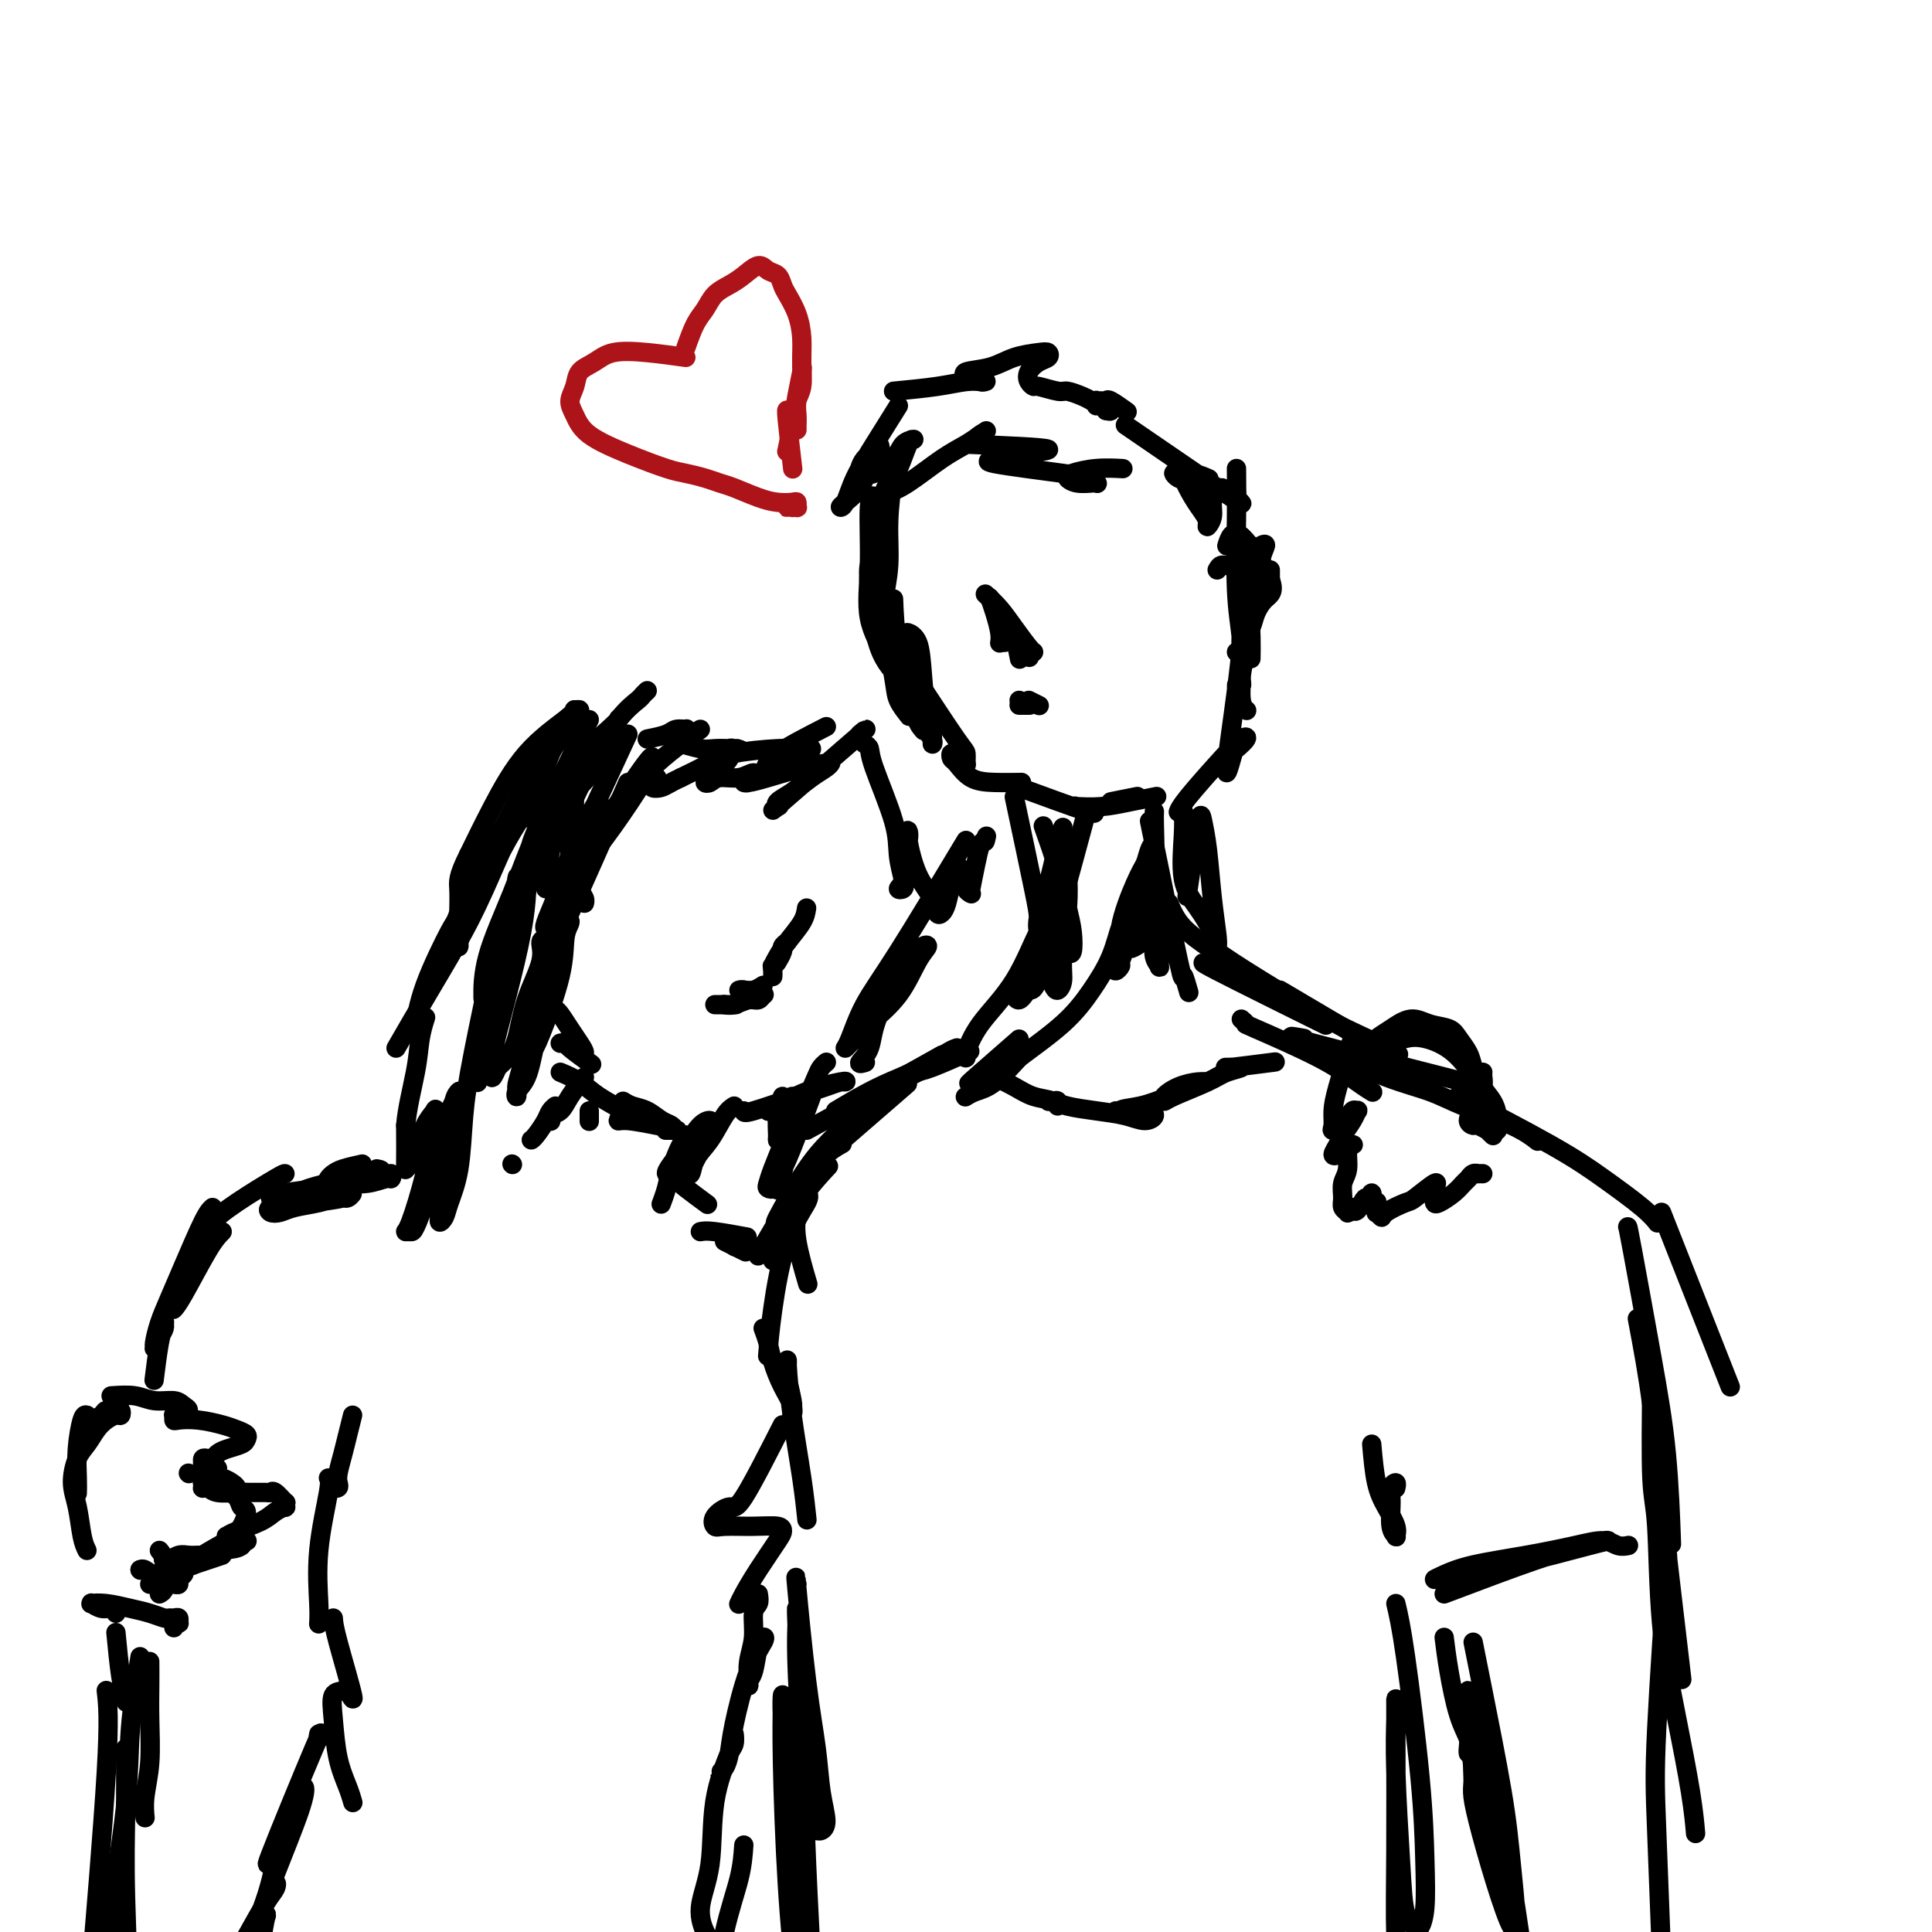 <svg viewBox='0 0 400 400' version='1.1' xmlns='http://www.w3.org/2000/svg' xmlns:xlink='http://www.w3.org/1999/xlink'><g fill='none' stroke='rgb(0,0,0)' stroke-width='4' stroke-linecap='round' stroke-linejoin='round'><path d='M130,152c-4.256,9.151 -8.511,18.303 -11,24c-2.489,5.697 -3.210,7.940 -4,10c-0.790,2.060 -1.649,3.938 -2,5c-0.351,1.062 -0.195,1.307 0,1c0.195,-0.307 0.430,-1.167 1,-3c0.570,-1.833 1.475,-4.640 3,-8c1.525,-3.360 3.669,-7.274 5,-10c1.331,-2.726 1.848,-4.264 2,-5c0.152,-0.736 -0.062,-0.672 -1,1c-0.938,1.672 -2.599,4.950 -4,8c-1.401,3.050 -2.543,5.871 -3,7c-0.457,1.129 -0.228,0.564 0,0'/><path d='M115,209c0.247,0.158 0.494,0.316 1,1c0.506,0.684 1.272,1.893 2,3c0.728,1.107 1.418,2.111 2,3c0.582,0.889 1.055,1.664 1,2c-0.055,0.336 -0.638,0.233 -1,0c-0.362,-0.233 -0.504,-0.598 -1,-1c-0.496,-0.402 -1.348,-0.843 -2,-1c-0.652,-0.157 -1.106,-0.031 -1,0c0.106,0.031 0.771,-0.033 1,0c0.229,0.033 0.023,0.163 1,1c0.977,0.837 3.136,2.382 4,3c0.864,0.618 0.432,0.309 0,0'/><path d='M200,174c-5.207,8.671 -10.413,17.342 -14,23c-3.587,5.658 -5.554,8.304 -7,11c-1.446,2.696 -2.372,5.442 -3,7c-0.628,1.558 -0.958,1.929 -1,2c-0.042,0.071 0.203,-0.156 1,-1c0.797,-0.844 2.145,-2.305 4,-4c1.855,-1.695 4.218,-3.624 6,-6c1.782,-2.376 2.982,-5.197 4,-7c1.018,-1.803 1.855,-2.586 2,-3c0.145,-0.414 -0.400,-0.457 -1,0c-0.600,0.457 -1.253,1.415 -3,4c-1.747,2.585 -4.587,6.798 -6,10c-1.413,3.202 -1.399,5.394 -2,7c-0.601,1.606 -1.816,2.625 -2,3c-0.184,0.375 0.662,0.107 1,0c0.338,-0.107 0.169,-0.054 0,0'/><path d='M154,230c-0.014,0.287 -0.029,0.575 2,0c2.029,-0.575 6.101,-2.012 9,-3c2.899,-0.988 4.626,-1.528 6,-2c1.374,-0.472 2.394,-0.876 3,-1c0.606,-0.124 0.799,0.033 1,0c0.201,-0.033 0.410,-0.257 -1,0c-1.410,0.257 -4.439,0.994 -7,2c-2.561,1.006 -4.652,2.281 -6,3c-1.348,0.719 -1.951,0.882 -2,1c-0.049,0.118 0.456,0.189 1,0c0.544,-0.189 1.126,-0.639 2,-1c0.874,-0.361 2.038,-0.633 3,-1c0.962,-0.367 1.720,-0.830 2,-1c0.280,-0.170 0.080,-0.049 0,0c-0.080,0.049 -0.040,0.024 0,0'/><path d='M116,222c1.370,0.580 2.739,1.161 4,2c1.261,0.839 2.413,1.937 4,3c1.587,1.063 3.611,2.090 5,3c1.389,0.910 2.145,1.703 3,2c0.855,0.297 1.808,0.098 2,0c0.192,-0.098 -0.378,-0.094 -1,0c-0.622,0.094 -1.297,0.278 -2,0c-0.703,-0.278 -1.434,-1.016 -2,-1c-0.566,0.016 -0.966,0.788 -1,1c-0.034,0.212 0.299,-0.135 2,0c1.701,0.135 4.772,0.753 6,1c1.228,0.247 0.614,0.124 0,0'/><path d='M129,228c0.582,0.364 1.164,0.728 2,1c0.836,0.272 1.925,0.451 3,1c1.075,0.549 2.137,1.468 3,2c0.863,0.532 1.528,0.679 2,1c0.472,0.321 0.751,0.818 1,1c0.249,0.182 0.466,0.049 0,0c-0.466,-0.049 -1.617,-0.013 -2,0c-0.383,0.013 0.000,0.003 0,0c-0.000,-0.003 -0.385,-0.001 0,0c0.385,0.001 1.538,0.000 2,0c0.462,-0.000 0.231,-0.000 0,0'/><path d='M123,170c-1.040,-0.578 -2.079,-1.156 -3,-1c-0.921,0.156 -1.722,1.046 -2,2c-0.278,0.954 -0.032,1.971 0,3c0.032,1.029 -0.149,2.069 0,3c0.149,0.931 0.628,1.752 1,3c0.372,1.248 0.636,2.922 1,4c0.364,1.078 0.829,1.559 1,2c0.171,0.441 0.049,0.840 0,1c-0.049,0.160 -0.024,0.080 0,0'/><path d='M120,179c-0.429,-1.648 -0.858,-3.296 -1,-5c-0.142,-1.704 0.003,-3.466 0,-5c-0.003,-1.534 -0.154,-2.842 0,-4c0.154,-1.158 0.612,-2.166 1,-3c0.388,-0.834 0.707,-1.492 1,-2c0.293,-0.508 0.561,-0.865 1,-1c0.439,-0.135 1.049,-0.048 1,0c-0.049,0.048 -0.759,0.057 -1,0c-0.241,-0.057 -0.015,-0.179 0,0c0.015,0.179 -0.182,0.658 -1,1c-0.818,0.342 -2.258,0.548 -4,1c-1.742,0.452 -3.787,1.152 -5,2c-1.213,0.848 -1.596,1.844 -2,3c-0.404,1.156 -0.830,2.473 -1,3c-0.170,0.527 -0.085,0.263 0,0'/><path d='M113,184c0.024,-0.851 0.048,-1.702 0,-2c-0.048,-0.298 -0.166,-0.044 0,-1c0.166,-0.956 0.618,-3.121 1,-5c0.382,-1.879 0.693,-3.470 1,-5c0.307,-1.530 0.609,-2.999 1,-4c0.391,-1.001 0.873,-1.535 1,-2c0.127,-0.465 -0.099,-0.859 0,-1c0.099,-0.141 0.524,-0.027 0,1c-0.524,1.027 -1.996,2.966 -3,5c-1.004,2.034 -1.540,4.163 -2,6c-0.460,1.837 -0.846,3.382 -1,4c-0.154,0.618 -0.077,0.309 0,0'/><path d='M145,151c-3.480,2.542 -6.960,5.084 -10,8c-3.040,2.916 -5.641,6.208 -8,9c-2.359,2.792 -4.477,5.086 -6,7c-1.523,1.914 -2.451,3.447 -3,5c-0.549,1.553 -0.718,3.126 -1,4c-0.282,0.874 -0.675,1.049 -1,1c-0.325,-0.049 -0.581,-0.321 0,-1c0.581,-0.679 1.998,-1.764 4,-4c2.002,-2.236 4.590,-5.623 7,-9c2.410,-3.377 4.642,-6.743 6,-9c1.358,-2.257 1.843,-3.405 2,-4c0.157,-0.595 -0.014,-0.638 0,-1c0.014,-0.362 0.214,-1.042 -2,2c-2.214,3.042 -6.841,9.805 -10,15c-3.159,5.195 -4.851,8.822 -6,12c-1.149,3.178 -1.757,5.908 -2,7c-0.243,1.092 -0.122,0.546 0,0'/><path d='M130,162c-4.809,10.904 -9.618,21.807 -12,27c-2.382,5.193 -2.338,4.674 -3,7c-0.662,2.326 -2.031,7.496 -3,11c-0.969,3.504 -1.538,5.340 -2,7c-0.462,1.660 -0.817,3.143 -1,4c-0.183,0.857 -0.194,1.089 0,1c0.194,-0.089 0.592,-0.500 1,-1c0.408,-0.500 0.826,-1.090 2,-4c1.174,-2.910 3.105,-8.140 4,-12c0.895,-3.860 0.756,-6.349 1,-8c0.244,-1.651 0.873,-2.465 1,-3c0.127,-0.535 -0.247,-0.792 -1,1c-0.753,1.792 -1.886,5.635 -3,10c-1.114,4.365 -2.208,9.254 -3,13c-0.792,3.746 -1.283,6.348 -2,8c-0.717,1.652 -1.660,2.353 -2,3c-0.340,0.647 -0.078,1.241 0,1c0.078,-0.241 -0.027,-1.315 0,-2c0.027,-0.685 0.185,-0.981 1,-4c0.815,-3.019 2.288,-8.762 3,-13c0.712,-4.238 0.664,-6.973 1,-9c0.336,-2.027 1.054,-3.347 1,-4c-0.054,-0.653 -0.882,-0.638 -1,0c-0.118,0.638 0.474,1.900 0,4c-0.474,2.100 -2.014,5.037 -3,8c-0.986,2.963 -1.419,5.952 -2,8c-0.581,2.048 -1.309,3.157 -2,4c-0.691,0.843 -1.346,1.422 -2,2'/><path d='M103,221c-1.737,4.057 -1.078,1.201 -1,0c0.078,-1.201 -0.424,-0.745 0,-3c0.424,-2.255 1.774,-7.220 3,-12c1.226,-4.780 2.330,-9.377 3,-13c0.670,-3.623 0.908,-6.274 1,-8c0.092,-1.726 0.039,-2.526 0,-3c-0.039,-0.474 -0.063,-0.620 0,0c0.063,0.620 0.213,2.006 0,3c-0.213,0.994 -0.789,1.597 -1,2c-0.211,0.403 -0.057,0.605 0,1c0.057,0.395 0.015,0.982 0,1c-0.015,0.018 -0.004,-0.534 0,-1c0.004,-0.466 0.001,-0.848 0,-1c-0.001,-0.152 -0.001,-0.076 0,0'/><path d='M134,143c-0.396,0.377 -0.791,0.753 -1,1c-0.209,0.247 -0.231,0.363 -1,1c-0.769,0.637 -2.287,1.793 -4,4c-1.713,2.207 -3.623,5.465 -5,8c-1.377,2.535 -2.222,4.347 -3,6c-0.778,1.653 -1.488,3.147 -2,4c-0.512,0.853 -0.824,1.064 -1,1c-0.176,-0.064 -0.215,-0.403 0,-1c0.215,-0.597 0.685,-1.453 2,-3c1.315,-1.547 3.475,-3.785 5,-6c1.525,-2.215 2.416,-4.407 3,-6c0.584,-1.593 0.861,-2.587 1,-3c0.139,-0.413 0.140,-0.246 0,0c-0.140,0.246 -0.420,0.570 -2,2c-1.580,1.430 -4.458,3.966 -7,7c-2.542,3.034 -4.747,6.564 -6,9c-1.253,2.436 -1.552,3.777 -2,5c-0.448,1.223 -1.044,2.329 -1,3c0.044,0.671 0.727,0.906 1,1c0.273,0.094 0.137,0.047 0,0'/><path d='M122,149c-3.691,7.507 -7.381,15.014 -10,21c-2.619,5.986 -4.166,10.450 -6,15c-1.834,4.550 -3.955,9.187 -5,13c-1.045,3.813 -1.013,6.804 -1,8c0.013,1.196 0.006,0.598 0,0'/><path d='M107,182c0.121,-0.547 0.242,-1.094 0,1c-0.242,2.094 -0.848,6.829 -2,12c-1.152,5.171 -2.848,10.777 -4,16c-1.152,5.223 -1.758,10.064 -2,12c-0.242,1.936 -0.121,0.968 0,0'/><path d='M103,196c-0.026,-0.565 -0.052,-1.130 -1,3c-0.948,4.130 -2.817,12.955 -4,19c-1.183,6.045 -1.680,9.309 -2,13c-0.320,3.691 -0.464,7.807 -1,11c-0.536,3.193 -1.466,5.463 -2,7c-0.534,1.537 -0.672,2.342 -1,3c-0.328,0.658 -0.845,1.168 -1,1c-0.155,-0.168 0.053,-1.016 0,-2c-0.053,-0.984 -0.368,-2.106 0,-5c0.368,-2.894 1.419,-7.560 2,-11c0.581,-3.440 0.692,-5.653 1,-7c0.308,-1.347 0.813,-1.829 1,-2c0.187,-0.171 0.057,-0.032 0,0c-0.057,0.032 -0.042,-0.044 -1,2c-0.958,2.044 -2.888,6.208 -4,10c-1.112,3.792 -1.407,7.212 -2,10c-0.593,2.788 -1.484,4.943 -2,6c-0.516,1.057 -0.656,1.016 -1,1c-0.344,-0.016 -0.891,-0.008 -1,0c-0.109,0.008 0.221,0.014 1,-2c0.779,-2.014 2.005,-6.048 3,-10c0.995,-3.952 1.757,-7.822 2,-10c0.243,-2.178 -0.032,-2.664 0,-3c0.032,-0.336 0.373,-0.521 0,0c-0.373,0.521 -1.459,1.750 -2,3c-0.541,1.250 -0.537,2.523 -1,4c-0.463,1.477 -1.392,3.159 -2,4c-0.608,0.841 -0.894,0.842 -1,1c-0.106,0.158 -0.030,0.474 0,-1c0.030,-1.474 0.015,-4.737 0,-8'/><path d='M84,233c0.254,-3.368 1.388,-7.789 2,-11c0.612,-3.211 0.703,-5.211 1,-7c0.297,-1.789 0.799,-3.368 1,-4c0.201,-0.632 0.100,-0.316 0,0'/><path d='M82,217c2.206,-3.817 4.412,-7.634 7,-12c2.588,-4.366 5.559,-9.282 8,-14c2.441,-4.718 4.353,-9.238 6,-13c1.647,-3.762 3.028,-6.768 4,-9c0.972,-2.232 1.536,-3.691 2,-5c0.464,-1.309 0.829,-2.467 1,-3c0.171,-0.533 0.148,-0.442 0,0c-0.148,0.442 -0.422,1.236 -2,4c-1.578,2.764 -4.461,7.497 -7,12c-2.539,4.503 -4.733,8.774 -6,12c-1.267,3.226 -1.608,5.406 -2,7c-0.392,1.594 -0.834,2.600 -1,3c-0.166,0.400 -0.056,0.193 0,0c0.056,-0.193 0.059,-0.372 1,-2c0.941,-1.628 2.822,-4.704 5,-9c2.178,-4.296 4.654,-9.813 7,-14c2.346,-4.187 4.561,-7.044 6,-10c1.439,-2.956 2.103,-6.011 3,-8c0.897,-1.989 2.026,-2.911 3,-4c0.974,-1.089 1.792,-2.345 2,-3c0.208,-0.655 -0.194,-0.708 0,-1c0.194,-0.292 0.984,-0.821 1,-1c0.016,-0.179 -0.743,-0.008 -1,0c-0.257,0.008 -0.014,-0.147 0,0c0.014,0.147 -0.203,0.596 -2,2c-1.797,1.404 -5.176,3.763 -8,7c-2.824,3.237 -5.093,7.354 -7,11c-1.907,3.646 -3.454,6.823 -5,10'/><path d='M97,177c-2.309,4.588 -2.083,5.559 -2,7c0.083,1.441 0.021,3.352 0,5c-0.021,1.648 -0.002,3.032 0,4c0.002,0.968 -0.014,1.520 0,2c0.014,0.480 0.058,0.886 0,1c-0.058,0.114 -0.217,-0.065 0,-1c0.217,-0.935 0.811,-2.625 2,-6c1.189,-3.375 2.973,-8.435 5,-13c2.027,-4.565 4.297,-8.635 6,-12c1.703,-3.365 2.838,-6.025 4,-8c1.162,-1.975 2.350,-3.264 3,-4c0.650,-0.736 0.763,-0.921 1,-1c0.237,-0.079 0.596,-0.054 0,1c-0.596,1.054 -2.149,3.138 -6,10c-3.851,6.862 -9.999,18.502 -13,24c-3.001,5.498 -2.856,4.855 -4,7c-1.144,2.145 -3.577,7.077 -5,11c-1.423,3.923 -1.835,6.835 -2,8c-0.165,1.165 -0.082,0.582 0,0'/><path d='M168,227c-1.885,5.098 -3.770,10.196 -5,13c-1.230,2.804 -1.805,3.314 -2,4c-0.195,0.686 -0.009,1.550 0,2c0.009,0.450 -0.158,0.488 0,0c0.158,-0.488 0.643,-1.501 1,-3c0.357,-1.499 0.586,-3.486 1,-5c0.414,-1.514 1.011,-2.557 1,-3c-0.011,-0.443 -0.631,-0.287 -1,0c-0.369,0.287 -0.487,0.705 -1,2c-0.513,1.295 -1.421,3.466 -2,5c-0.579,1.534 -0.828,2.430 -1,3c-0.172,0.570 -0.268,0.813 0,1c0.268,0.187 0.899,0.318 1,0c0.101,-0.318 -0.327,-1.083 0,-2c0.327,-0.917 1.408,-1.984 2,-4c0.592,-2.016 0.695,-4.981 1,-7c0.305,-2.019 0.814,-3.093 1,-4c0.186,-0.907 0.051,-1.648 0,-2c-0.051,-0.352 -0.018,-0.315 0,0c0.018,0.315 0.023,0.907 0,2c-0.023,1.093 -0.072,2.685 0,4c0.072,1.315 0.267,2.352 0,3c-0.267,0.648 -0.995,0.905 -1,1c-0.005,0.095 0.713,0.027 1,0c0.287,-0.027 0.144,-0.014 0,0'/><path d='M162,227c-0.427,1.275 -0.854,2.549 -1,4c-0.146,1.451 -0.011,3.077 0,4c0.011,0.923 -0.102,1.143 0,1c0.102,-0.143 0.419,-0.648 1,-1c0.581,-0.352 1.425,-0.550 2,-1c0.575,-0.450 0.882,-1.152 1,-2c0.118,-0.848 0.046,-1.841 0,-2c-0.046,-0.159 -0.065,0.517 0,1c0.065,0.483 0.216,0.771 0,1c-0.216,0.229 -0.798,0.397 -1,1c-0.202,0.603 -0.023,1.640 0,2c0.023,0.360 -0.110,0.041 0,0c0.110,-0.041 0.464,0.196 1,-1c0.536,-1.196 1.254,-3.823 2,-6c0.746,-2.177 1.520,-3.903 2,-5c0.480,-1.097 0.668,-1.565 1,-2c0.332,-0.435 0.809,-0.839 1,-1c0.191,-0.161 0.095,-0.081 0,0'/><path d='M122,230c0.000,0.833 0.000,1.667 0,2c0.000,0.333 0.000,0.167 0,0'/><path d='M121,223c-1.102,1.374 -2.204,2.747 -3,4c-0.796,1.253 -1.285,2.385 -2,3c-0.715,0.615 -1.657,0.712 -2,1c-0.343,0.288 -0.087,0.766 0,1c0.087,0.234 0.006,0.223 0,0c-0.006,-0.223 0.063,-0.657 0,-1c-0.063,-0.343 -0.258,-0.593 0,-1c0.258,-0.407 0.969,-0.971 1,-1c0.031,-0.029 -0.619,0.476 -1,1c-0.381,0.524 -0.494,1.068 -1,2c-0.506,0.932 -1.405,2.251 -2,3c-0.595,0.749 -0.884,0.928 -1,1c-0.116,0.072 -0.058,0.036 0,0'/><path d='M152,229c-0.591,0.376 -1.181,0.752 -2,2c-0.819,1.248 -1.866,3.367 -3,5c-1.134,1.633 -2.355,2.779 -3,4c-0.645,1.221 -0.712,2.518 -1,3c-0.288,0.482 -0.795,0.151 -1,0c-0.205,-0.151 -0.106,-0.121 0,0c0.106,0.121 0.219,0.334 1,-1c0.781,-1.334 2.229,-4.216 3,-6c0.771,-1.784 0.866,-2.469 1,-3c0.134,-0.531 0.308,-0.909 0,-1c-0.308,-0.091 -1.098,0.105 -2,1c-0.902,0.895 -1.916,2.488 -3,4c-1.084,1.512 -2.239,2.941 -3,4c-0.761,1.059 -1.128,1.747 -1,2c0.128,0.253 0.751,0.072 1,0c0.249,-0.072 0.125,-0.036 0,0'/><path d='M142,235c0.059,0.435 0.117,0.870 0,1c-0.117,0.130 -0.410,-0.045 -1,1c-0.590,1.045 -1.478,3.311 -2,5c-0.522,1.689 -0.679,2.801 -1,4c-0.321,1.199 -0.806,2.485 -1,3c-0.194,0.515 -0.097,0.257 0,0'/><path d='M141,245c-0.022,0.089 -0.044,0.178 1,1c1.044,0.822 3.156,2.378 4,3c0.844,0.622 0.422,0.311 0,0'/><path d='M106,241c0.000,0.000 0.100,0.100 0.1,0.1'/><path d='M75,241c-1.490,0.331 -2.980,0.663 -4,1c-1.020,0.337 -1.568,0.680 -2,1c-0.432,0.320 -0.746,0.618 -1,1c-0.254,0.382 -0.447,0.850 0,1c0.447,0.150 1.533,-0.017 3,0c1.467,0.017 3.316,0.217 5,0c1.684,-0.217 3.204,-0.850 4,-1c0.796,-0.150 0.867,0.183 1,0c0.133,-0.183 0.328,-0.882 0,-1c-0.328,-0.118 -1.181,0.347 -4,1c-2.819,0.653 -7.606,1.495 -11,2c-3.394,0.505 -5.394,0.671 -7,1c-1.606,0.329 -2.817,0.819 -3,1c-0.183,0.181 0.662,0.052 1,0c0.338,-0.052 0.169,-0.026 0,0'/><path d='M78,242c0.921,0.168 1.843,0.336 -1,1c-2.843,0.664 -9.450,1.825 -13,3c-3.550,1.175 -4.044,2.364 -5,3c-0.956,0.636 -2.374,0.718 -3,1c-0.626,0.282 -0.459,0.765 0,1c0.459,0.235 1.212,0.222 2,0c0.788,-0.222 1.613,-0.652 3,-1c1.387,-0.348 3.336,-0.612 5,-1c1.664,-0.388 3.044,-0.900 4,-1c0.956,-0.100 1.486,0.212 2,0c0.514,-0.212 1.010,-0.946 1,-1c-0.010,-0.054 -0.525,0.574 -2,1c-1.475,0.426 -3.911,0.650 -6,1c-2.089,0.350 -3.832,0.825 -5,1c-1.168,0.175 -1.762,0.050 -2,0c-0.238,-0.050 -0.119,-0.025 0,0'/><path d='M59,243c-0.099,-0.026 -0.198,-0.052 -2,1c-1.802,1.052 -5.306,3.182 -8,5c-2.694,1.818 -4.578,3.322 -6,5c-1.422,1.678 -2.383,3.529 -3,5c-0.617,1.471 -0.891,2.563 -1,3c-0.109,0.437 -0.055,0.218 0,0'/><path d='M46,255c-0.762,0.762 -1.524,1.524 -3,4c-1.476,2.476 -3.667,6.667 -5,9c-1.333,2.333 -1.810,2.810 -2,3c-0.190,0.190 -0.095,0.095 0,0'/><path d='M44,250c-0.469,0.429 -0.939,0.857 -2,3c-1.061,2.143 -2.715,5.999 -4,9c-1.285,3.001 -2.201,5.145 -3,7c-0.799,1.855 -1.479,3.419 -2,5c-0.521,1.581 -0.882,3.177 -1,4c-0.118,0.823 0.007,0.872 0,1c-0.007,0.128 -0.145,0.333 0,0c0.145,-0.333 0.572,-1.206 1,-2c0.428,-0.794 0.857,-1.511 1,-2c0.143,-0.489 -0.000,-0.750 0,-1c0.000,-0.250 0.144,-0.490 0,0c-0.144,0.490 -0.577,1.709 -1,4c-0.423,2.291 -0.835,5.655 -1,7c-0.165,1.345 -0.082,0.673 0,0'/><path d='M23,289c1.768,-0.120 3.536,-0.240 5,0c1.464,0.240 2.624,0.839 4,1c1.376,0.161 2.969,-0.114 4,0c1.031,0.114 1.502,0.619 2,1c0.498,0.381 1.023,0.637 1,1c-0.023,0.363 -0.595,0.833 -1,1c-0.405,0.167 -0.644,0.031 -1,0c-0.356,-0.031 -0.831,0.043 -1,0c-0.169,-0.043 -0.033,-0.205 0,0c0.033,0.205 -0.038,0.776 0,1c0.038,0.224 0.186,0.102 1,0c0.814,-0.102 2.295,-0.182 4,0c1.705,0.182 3.632,0.626 5,1c1.368,0.374 2.175,0.678 3,1c0.825,0.322 1.668,0.664 2,1c0.332,0.336 0.153,0.668 0,1c-0.153,0.332 -0.278,0.664 -1,1c-0.722,0.336 -2.040,0.678 -3,1c-0.960,0.322 -1.564,0.626 -2,1c-0.436,0.374 -0.706,0.818 -1,1c-0.294,0.182 -0.612,0.100 -1,0c-0.388,-0.100 -0.847,-0.219 -1,0c-0.153,0.219 0.000,0.777 0,1c-0.000,0.223 -0.155,0.111 0,0c0.155,-0.111 0.619,-0.222 1,0c0.381,0.222 0.680,0.778 1,1c0.320,0.222 0.660,0.111 1,0'/><path d='M45,304c-0.879,1.089 -0.078,0.813 0,1c0.078,0.187 -0.567,0.838 -1,1c-0.433,0.162 -0.653,-0.167 -1,0c-0.347,0.167 -0.822,0.828 -1,1c-0.178,0.172 -0.058,-0.146 0,0c0.058,0.146 0.053,0.757 0,1c-0.053,0.243 -0.153,0.118 0,0c0.153,-0.118 0.559,-0.228 1,0c0.441,0.228 0.916,0.794 2,1c1.084,0.206 2.775,0.053 4,0c1.225,-0.053 1.982,-0.006 3,0c1.018,0.006 2.297,-0.027 3,0c0.703,0.027 0.829,0.116 1,0c0.171,-0.116 0.387,-0.438 1,0c0.613,0.438 1.623,1.636 2,2c0.377,0.364 0.123,-0.107 0,0c-0.123,0.107 -0.113,0.792 0,1c0.113,0.208 0.328,-0.060 0,0c-0.328,0.060 -1.199,0.447 -2,1c-0.801,0.553 -1.532,1.273 -3,2c-1.468,0.727 -3.672,1.463 -5,2c-1.328,0.537 -1.779,0.875 -2,1c-0.221,0.125 -0.213,0.038 0,0c0.213,-0.038 0.632,-0.025 1,0c0.368,0.025 0.684,0.062 1,0c0.316,-0.062 0.631,-0.223 1,0c0.369,0.223 0.792,0.829 1,1c0.208,0.171 0.202,-0.094 0,0c-0.202,0.094 -0.601,0.547 -1,1'/><path d='M50,320c-0.520,0.646 -2.322,0.761 -4,1c-1.678,0.239 -3.234,0.604 -4,1c-0.766,0.396 -0.741,0.824 -1,1c-0.259,0.176 -0.801,0.099 -1,0c-0.199,-0.099 -0.053,-0.219 0,0c0.053,0.219 0.015,0.777 0,1c-0.015,0.223 -0.008,0.112 0,0'/><path d='M41,322c-0.672,0.030 -1.344,0.060 -2,0c-0.656,-0.060 -1.296,-0.208 -2,0c-0.704,0.208 -1.472,0.774 -2,1c-0.528,0.226 -0.816,0.112 -1,0c-0.184,-0.112 -0.263,-0.222 0,0c0.263,0.222 0.867,0.776 1,1c0.133,0.224 -0.205,0.117 0,0c0.205,-0.117 0.952,-0.245 1,0c0.048,0.245 -0.604,0.864 -1,1c-0.396,0.136 -0.537,-0.212 -1,0c-0.463,0.212 -1.248,0.985 -2,1c-0.752,0.015 -1.472,-0.727 -2,-1c-0.528,-0.273 -0.865,-0.078 -1,0c-0.135,0.078 -0.067,0.039 0,0'/><path d='M18,321c-0.344,-0.705 -0.689,-1.409 -1,-3c-0.311,-1.591 -0.589,-4.068 -1,-6c-0.411,-1.932 -0.956,-3.319 -1,-5c-0.044,-1.681 0.411,-3.656 1,-5c0.589,-1.344 1.310,-2.058 2,-3c0.690,-0.942 1.348,-2.113 2,-3c0.652,-0.887 1.297,-1.491 2,-2c0.703,-0.509 1.463,-0.922 2,-1c0.537,-0.078 0.850,0.178 1,0c0.150,-0.178 0.138,-0.790 0,-1c-0.138,-0.210 -0.402,-0.018 -1,0c-0.598,0.018 -1.532,-0.140 -2,0c-0.468,0.140 -0.472,0.576 -1,1c-0.528,0.424 -1.579,0.835 -2,1c-0.421,0.165 -0.210,0.082 0,0'/><path d='M18,293c-0.309,-0.099 -0.619,-0.198 -1,1c-0.381,1.198 -0.834,3.692 -1,6c-0.166,2.308 -0.045,4.429 0,6c0.045,1.571 0.013,2.592 0,3c-0.013,0.408 -0.006,0.204 0,0'/><path d='M42,305c1.496,0.332 2.991,0.663 4,1c1.009,0.337 1.531,0.679 2,1c0.469,0.321 0.886,0.622 1,1c0.114,0.378 -0.074,0.833 0,1c0.074,0.167 0.412,0.045 0,0c-0.412,-0.045 -1.572,-0.012 -2,0c-0.428,0.012 -0.122,0.003 0,0c0.122,-0.003 0.061,-0.002 0,0'/><path d='M39,305c0.000,0.000 0.100,0.100 0.1,0.1'/><path d='M46,308c1.189,0.630 2.379,1.260 3,2c0.621,0.740 0.675,1.591 1,2c0.325,0.409 0.921,0.376 1,1c0.079,0.624 -0.361,1.904 -1,3c-0.639,1.096 -1.478,2.006 -3,3c-1.522,0.994 -3.728,2.070 -5,3c-1.272,0.930 -1.612,1.712 -2,2c-0.388,0.288 -0.825,0.082 -1,0c-0.175,-0.082 -0.087,-0.041 0,0'/><path d='M46,322c-1.018,0.339 -2.036,0.679 -3,1c-0.964,0.321 -1.875,0.625 -3,1c-1.125,0.375 -2.464,0.821 -3,1c-0.536,0.179 -0.268,0.089 0,0'/><path d='M29,325c0.000,0.000 0.100,0.100 0.1,0.1'/><path d='M24,334c-0.258,-0.453 -0.516,-0.906 -1,-1c-0.484,-0.094 -1.194,0.170 -2,0c-0.806,-0.170 -1.707,-0.775 -2,-1c-0.293,-0.225 0.021,-0.072 0,0c-0.021,0.072 -0.377,0.061 0,0c0.377,-0.061 1.487,-0.174 3,0c1.513,0.174 3.427,0.635 5,1c1.573,0.365 2.803,0.633 4,1c1.197,0.367 2.359,0.834 3,1c0.641,0.166 0.761,0.030 1,0c0.239,-0.030 0.596,0.045 1,0c0.404,-0.045 0.854,-0.209 1,0c0.146,0.209 -0.014,0.792 0,1c0.014,0.208 0.200,0.042 0,0c-0.200,-0.042 -0.786,0.040 -1,0c-0.214,-0.040 -0.058,-0.203 0,0c0.058,0.203 0.016,0.772 0,1c-0.016,0.228 -0.008,0.114 0,0'/><path d='M31,328c0.640,-0.002 1.281,-0.003 2,0c0.719,0.003 1.517,0.012 2,0c0.483,-0.012 0.651,-0.044 1,0c0.349,0.044 0.878,0.166 1,0c0.122,-0.166 -0.163,-0.619 0,-1c0.163,-0.381 0.776,-0.691 1,-1c0.224,-0.309 0.060,-0.619 0,-1c-0.060,-0.381 -0.016,-0.833 0,-1c0.016,-0.167 0.005,-0.048 0,0c-0.005,0.048 -0.002,0.024 0,0'/><path d='M33,321c0.421,0.522 0.841,1.044 1,2c0.159,0.956 0.056,2.347 0,3c-0.056,0.653 -0.067,0.567 0,1c0.067,0.433 0.210,1.386 0,2c-0.210,0.614 -0.774,0.890 -1,1c-0.226,0.110 -0.113,0.055 0,0'/><path d='M24,338c0.311,3.244 0.622,6.489 1,9c0.378,2.511 0.822,4.289 1,5c0.178,0.711 0.089,0.356 0,0'/><path d='M31,344c0.008,1.545 0.016,3.091 0,5c-0.016,1.909 -0.057,4.183 0,7c0.057,2.817 0.211,6.178 0,9c-0.211,2.822 -0.788,5.106 -1,7c-0.212,1.894 -0.061,3.398 0,4c0.061,0.602 0.030,0.301 0,0'/><path d='M29,343c-0.823,5.171 -1.646,10.341 -2,15c-0.354,4.659 -0.239,8.805 -1,16c-0.761,7.195 -2.397,17.437 -3,22c-0.603,4.563 -0.172,3.447 0,3c0.172,-0.447 0.086,-0.223 0,0'/><path d='M22,350c0.333,2.844 0.667,5.689 0,17c-0.667,11.311 -2.333,31.089 -3,39c-0.667,7.911 -0.333,3.956 0,0'/><path d='M26,362c0.030,4.738 0.060,9.476 0,14c-0.060,4.524 -0.208,8.833 0,17c0.208,8.167 0.774,20.190 1,25c0.226,4.810 0.113,2.405 0,0'/><path d='M145,255c0.600,-0.111 1.200,-0.222 3,0c1.800,0.222 4.800,0.778 6,1c1.200,0.222 0.600,0.111 0,0'/><path d='M152,258c0.000,0.000 0.100,0.100 0.1,0.1'/><path d='M150,257c1.667,0.833 3.333,1.667 4,2c0.667,0.333 0.333,0.167 0,0'/><path d='M156,258c0.000,0.000 0.100,0.100 0.1,0.1'/><path d='M157,260c-0.107,0.069 -0.214,0.137 1,-2c1.214,-2.137 3.748,-6.480 6,-10c2.252,-3.520 4.222,-6.217 6,-8c1.778,-1.783 3.365,-2.652 4,-3c0.635,-0.348 0.317,-0.174 0,0'/><path d='M160,261c-0.145,-0.557 -0.290,-1.113 0,-2c0.290,-0.887 1.016,-2.104 2,-4c0.984,-1.896 2.226,-4.472 4,-7c1.774,-2.528 4.078,-5.008 5,-6c0.922,-0.992 0.461,-0.496 0,0'/><path d='M160,255c0.569,-0.991 1.138,-1.983 1,-2c-0.138,-0.017 -0.982,0.940 0,-1c0.982,-1.940 3.789,-6.778 6,-10c2.211,-3.222 3.826,-4.829 6,-7c2.174,-2.171 4.907,-4.906 6,-6c1.093,-1.094 0.547,-0.547 0,0'/><path d='M170,240c-1.244,1.022 -2.489,2.044 1,-1c3.489,-3.044 11.711,-10.156 15,-13c3.289,-2.844 1.644,-1.422 0,0'/><path d='M167,234c4.378,-2.400 8.756,-4.800 13,-7c4.244,-2.200 8.356,-4.200 10,-5c1.644,-0.800 0.822,-0.400 0,0'/><path d='M173,230c2.920,-1.743 5.841,-3.486 9,-5c3.159,-1.514 6.558,-2.797 9,-4c2.442,-1.203 3.927,-2.324 5,-3c1.073,-0.676 1.735,-0.907 2,-1c0.265,-0.093 0.132,-0.046 0,0'/><path d='M180,227c-0.431,0.196 -0.861,0.392 0,0c0.861,-0.392 3.014,-1.373 6,-3c2.986,-1.627 6.804,-3.900 9,-5c2.196,-1.100 2.770,-1.029 3,-1c0.230,0.029 0.115,0.014 0,0'/><path d='M179,227c0.661,-0.345 1.321,-0.690 2,-1c0.679,-0.310 1.375,-0.583 4,-2c2.625,-1.417 7.179,-3.976 9,-5c1.821,-1.024 0.911,-0.512 0,0'/><path d='M189,222c0.911,-0.089 1.822,-0.178 4,-1c2.178,-0.822 5.622,-2.378 7,-3c1.378,-0.622 0.689,-0.311 0,0'/><path d='M201,224c-0.467,0.356 -0.933,0.711 1,-1c1.933,-1.711 6.267,-5.489 8,-7c1.733,-1.511 0.867,-0.756 0,0'/><path d='M239,168c-0.024,0.647 -0.048,1.294 0,3c0.048,1.706 0.168,4.470 0,7c-0.168,2.530 -0.624,4.825 -1,7c-0.376,2.175 -0.672,4.231 -1,6c-0.328,1.769 -0.688,3.250 -1,4c-0.312,0.750 -0.578,0.768 -1,1c-0.422,0.232 -1.002,0.677 -1,0c0.002,-0.677 0.584,-2.475 1,-5c0.416,-2.525 0.664,-5.776 1,-8c0.336,-2.224 0.760,-3.420 1,-4c0.240,-0.580 0.295,-0.545 0,0c-0.295,0.545 -0.942,1.601 -2,4c-1.058,2.399 -2.528,6.142 -3,9c-0.472,2.858 0.055,4.831 0,6c-0.055,1.169 -0.690,1.534 -1,2c-0.310,0.466 -0.293,1.034 0,1c0.293,-0.034 0.863,-0.668 1,-1c0.137,-0.332 -0.159,-0.362 0,-1c0.159,-0.638 0.772,-1.885 1,-3c0.228,-1.115 0.071,-2.100 0,-3c-0.071,-0.900 -0.054,-1.716 0,-2c0.054,-0.284 0.147,-0.035 0,0c-0.147,0.035 -0.534,-0.143 -1,1c-0.466,1.143 -1.010,3.609 -2,6c-0.990,2.391 -2.427,4.708 -4,7c-1.573,2.292 -3.283,4.559 -6,7c-2.717,2.441 -6.439,5.056 -9,7c-2.561,1.944 -3.959,3.216 -5,4c-1.041,0.784 -1.726,1.081 -2,1c-0.274,-0.081 -0.137,-0.541 0,-1'/><path d='M204,223c-2.120,1.298 0.581,-0.959 2,-2c1.419,-1.041 1.558,-0.868 2,-1c0.442,-0.132 1.189,-0.568 2,-1c0.811,-0.432 1.686,-0.859 2,-1c0.314,-0.141 0.066,0.004 0,0c-0.066,-0.004 0.049,-0.159 -1,1c-1.049,1.159 -3.260,3.630 -5,5c-1.740,1.370 -3.007,1.638 -4,2c-0.993,0.362 -1.712,0.818 -2,1c-0.288,0.182 -0.144,0.091 0,0'/><path d='M216,171c1.070,3.018 2.140,6.035 3,9c0.860,2.965 1.509,5.876 2,8c0.491,2.124 0.825,3.460 1,5c0.175,1.540 0.190,3.285 0,4c-0.190,0.715 -0.587,0.401 -1,0c-0.413,-0.401 -0.842,-0.887 -1,-2c-0.158,-1.113 -0.044,-2.852 0,-5c0.044,-2.148 0.019,-4.706 0,-7c-0.019,-2.294 -0.030,-4.325 0,-5c0.030,-0.675 0.102,0.008 0,0c-0.102,-0.008 -0.379,-0.705 -1,2c-0.621,2.705 -1.588,8.811 -2,13c-0.412,4.189 -0.269,6.461 0,8c0.269,1.539 0.664,2.346 1,3c0.336,0.654 0.612,1.154 1,1c0.388,-0.154 0.887,-0.963 1,-2c0.113,-1.037 -0.161,-2.304 0,-5c0.161,-2.696 0.758,-6.822 1,-10c0.242,-3.178 0.129,-5.408 0,-7c-0.129,-1.592 -0.273,-2.545 0,-3c0.273,-0.455 0.963,-0.412 1,0c0.037,0.412 -0.578,1.193 -1,3c-0.422,1.807 -0.652,4.640 -1,7c-0.348,2.360 -0.814,4.246 -1,5c-0.186,0.754 -0.093,0.377 0,0'/><path d='M210,165c1.576,7.438 3.153,14.877 4,19c0.847,4.123 0.965,4.932 1,6c0.035,1.068 -0.012,2.396 0,3c0.012,0.604 0.084,0.485 0,0c-0.084,-0.485 -0.324,-1.337 0,-3c0.324,-1.663 1.211,-4.137 2,-7c0.789,-2.863 1.479,-6.113 2,-8c0.521,-1.887 0.872,-2.409 1,-3c0.128,-0.591 0.034,-1.251 0,0c-0.034,1.251 -0.009,4.414 0,9c0.009,4.586 0.003,10.596 0,13c-0.003,2.404 -0.001,1.202 0,0'/><path d='M225,168c-3.513,13.032 -7.026,26.064 -9,32c-1.974,5.936 -2.408,4.775 -3,5c-0.592,0.225 -1.342,1.834 -2,2c-0.658,0.166 -1.224,-1.112 -1,-2c0.224,-0.888 1.238,-1.385 2,-3c0.762,-1.615 1.270,-4.349 2,-6c0.730,-1.651 1.680,-2.218 2,-3c0.320,-0.782 0.009,-1.779 -1,0c-1.009,1.779 -2.715,6.333 -5,10c-2.285,3.667 -5.149,6.447 -7,9c-1.851,2.553 -2.691,4.880 -3,6c-0.309,1.120 -0.088,1.034 0,1c0.088,-0.034 0.044,-0.017 0,0'/><path d='M238,177c0.454,0.860 0.907,1.720 1,4c0.093,2.280 -0.175,5.979 0,9c0.175,3.021 0.793,5.362 1,7c0.207,1.638 0.003,2.573 0,3c-0.003,0.427 0.195,0.346 0,0c-0.195,-0.346 -0.784,-0.958 -1,-2c-0.216,-1.042 -0.060,-2.516 0,-5c0.060,-2.484 0.025,-5.980 0,-9c-0.025,-3.020 -0.039,-5.564 0,-7c0.039,-1.436 0.130,-1.765 0,-2c-0.130,-0.235 -0.479,-0.378 -1,1c-0.521,1.378 -1.212,4.277 -2,7c-0.788,2.723 -1.674,5.272 -2,7c-0.326,1.728 -0.093,2.637 0,3c0.093,0.363 0.047,0.182 0,0'/><path d='M238,170c2.452,12.006 4.905,24.012 6,29c1.095,4.988 0.833,2.958 1,3c0.167,0.042 0.762,2.155 1,3c0.238,0.845 0.119,0.423 0,0'/><path d='M242,187c0.711,1.667 1.422,3.333 3,5c1.578,1.667 4.022,3.333 5,4c0.978,0.667 0.489,0.333 0,0'/><path d='M251,200c-1.800,-0.689 -3.600,-1.378 1,1c4.600,2.378 15.600,7.822 20,10c4.400,2.178 2.200,1.089 0,0'/><path d='M257,211c0.532,0.455 1.064,0.910 1,1c-0.064,0.090 -0.724,-0.186 2,1c2.724,1.186 8.833,3.833 13,6c4.167,2.167 6.391,3.853 8,5c1.609,1.147 2.603,1.756 3,2c0.397,0.244 0.199,0.122 0,0'/><path d='M270,215c-2.600,-0.467 -5.200,-0.933 2,1c7.200,1.933 24.200,6.267 31,8c6.800,1.733 3.400,0.867 0,0'/><path d='M265,205c9.167,5.417 18.333,10.833 22,13c3.667,2.167 1.833,1.083 0,0'/><path d='M245,168c0.069,1.242 0.138,2.484 0,5c-0.138,2.516 -0.482,6.307 0,9c0.482,2.693 1.790,4.289 3,6c1.210,1.711 2.321,3.537 3,5c0.679,1.463 0.925,2.563 1,3c0.075,0.437 -0.022,0.209 0,0c0.022,-0.209 0.162,-0.401 0,-2c-0.162,-1.599 -0.625,-4.605 -1,-8c-0.375,-3.395 -0.661,-7.181 -1,-10c-0.339,-2.819 -0.730,-4.673 -1,-6c-0.270,-1.327 -0.419,-2.126 -1,1c-0.581,3.126 -1.595,10.179 -2,13c-0.405,2.821 -0.203,1.411 0,0'/><path d='M252,197c-0.293,-0.214 -0.585,-0.428 0,0c0.585,0.428 2.049,1.499 6,4c3.951,2.501 10.389,6.433 15,9c4.611,2.567 7.395,3.768 10,5c2.605,1.232 5.030,2.495 6,3c0.970,0.505 0.485,0.253 0,0'/><path d='M276,218c3.772,1.838 7.544,3.677 11,5c3.456,1.323 6.597,2.131 9,3c2.403,0.869 4.067,1.800 7,3c2.933,1.200 7.136,2.669 10,4c2.864,1.331 4.390,2.523 5,3c0.610,0.477 0.305,0.238 0,0'/><path d='M303,228c-1.227,-0.849 -2.455,-1.698 1,0c3.455,1.698 11.591,5.944 17,9c5.409,3.056 8.089,4.922 11,7c2.911,2.078 6.053,4.367 8,6c1.947,1.633 2.699,2.609 3,3c0.301,0.391 0.150,0.195 0,0'/><path d='M344,251c5.417,13.750 10.833,27.500 13,33c2.167,5.500 1.083,2.750 0,0'/><path d='M337,254c0.053,0.093 0.105,0.185 1,5c0.895,4.815 2.632,14.352 4,22c1.368,7.648 2.368,13.405 3,20c0.632,6.595 0.895,14.027 1,17c0.105,2.973 0.053,1.486 0,0'/><path d='M339,273c1.086,5.753 2.172,11.506 3,18c0.828,6.494 1.397,13.730 2,20c0.603,6.270 1.239,11.573 2,18c0.761,6.427 1.646,13.979 2,17c0.354,3.021 0.177,1.510 0,0'/><path d='M342,286c-0.101,7.803 -0.203,15.606 0,20c0.203,4.394 0.709,5.378 1,10c0.291,4.622 0.365,12.882 1,20c0.635,7.118 1.830,13.093 3,19c1.170,5.907 2.315,11.744 3,16c0.685,4.256 0.910,6.930 1,8c0.090,1.070 0.045,0.535 0,0'/><path d='M345,325c0.219,-2.772 0.437,-5.544 0,1c-0.437,6.544 -1.530,22.404 -2,32c-0.470,9.596 -0.319,12.930 0,21c0.319,8.070 0.805,20.877 1,26c0.195,5.123 0.097,2.561 0,0'/><path d='M280,215c-1.151,3.741 -2.302,7.482 -3,10c-0.698,2.518 -0.944,3.811 -1,5c-0.056,1.189 0.079,2.272 0,3c-0.079,0.728 -0.371,1.099 0,1c0.371,-0.099 1.406,-0.669 2,-1c0.594,-0.331 0.746,-0.424 1,-1c0.254,-0.576 0.611,-1.637 1,-2c0.389,-0.363 0.809,-0.029 1,0c0.191,0.029 0.152,-0.248 0,0c-0.152,0.248 -0.416,1.020 -1,2c-0.584,0.980 -1.487,2.167 -2,3c-0.513,0.833 -0.636,1.310 -1,2c-0.364,0.690 -0.970,1.593 -1,2c-0.030,0.407 0.517,0.319 1,0c0.483,-0.319 0.901,-0.870 1,-1c0.099,-0.130 -0.121,0.162 0,0c0.121,-0.162 0.583,-0.777 1,-1c0.417,-0.223 0.787,-0.055 1,0c0.213,0.055 0.268,-0.004 0,0c-0.268,0.004 -0.857,0.071 -1,1c-0.143,0.929 0.162,2.722 0,4c-0.162,1.278 -0.790,2.042 -1,3c-0.210,0.958 -0.001,2.110 0,3c0.001,0.890 -0.206,1.517 0,2c0.206,0.483 0.825,0.822 1,1c0.175,0.178 -0.093,0.194 0,0c0.093,-0.194 0.546,-0.597 1,-1'/><path d='M280,250c0.563,1.850 1.470,-0.023 2,-1c0.530,-0.977 0.682,-1.056 1,-1c0.318,0.056 0.803,0.248 1,0c0.197,-0.248 0.106,-0.934 0,-1c-0.106,-0.066 -0.225,0.489 0,1c0.225,0.511 0.796,0.978 1,1c0.204,0.022 0.040,-0.402 0,0c-0.040,0.402 0.042,1.631 0,2c-0.042,0.369 -0.208,-0.122 0,0c0.208,0.122 0.789,0.858 1,1c0.211,0.142 0.053,-0.309 1,-1c0.947,-0.691 3.000,-1.622 4,-2c1.000,-0.378 0.948,-0.204 2,-1c1.052,-0.796 3.210,-2.564 4,-3c0.790,-0.436 0.213,0.459 0,1c-0.213,0.541 -0.062,0.728 0,1c0.062,0.272 0.034,0.630 0,1c-0.034,0.370 -0.073,0.751 0,1c0.073,0.249 0.257,0.364 1,0c0.743,-0.364 2.046,-1.208 3,-2c0.954,-0.792 1.561,-1.533 2,-2c0.439,-0.467 0.710,-0.661 1,-1c0.290,-0.339 0.600,-0.823 1,-1c0.400,-0.177 0.891,-0.047 1,0c0.109,0.047 -0.163,0.013 0,0c0.163,-0.013 0.761,-0.004 1,0c0.239,0.004 0.120,0.002 0,0'/><path d='M278,222c0.344,-0.858 0.688,-1.715 2,-3c1.312,-1.285 3.591,-2.997 5,-4c1.409,-1.003 1.949,-1.297 3,-2c1.051,-0.703 2.614,-1.815 4,-2c1.386,-0.185 2.595,0.558 4,1c1.405,0.442 3.006,0.581 4,1c0.994,0.419 1.379,1.116 2,2c0.621,0.884 1.477,1.956 2,3c0.523,1.044 0.714,2.062 1,3c0.286,0.938 0.668,1.796 1,3c0.332,1.204 0.615,2.754 1,4c0.385,1.246 0.874,2.188 1,3c0.126,0.812 -0.109,1.494 0,2c0.109,0.506 0.563,0.834 1,1c0.437,0.166 0.855,0.168 1,0c0.145,-0.168 0.015,-0.506 0,-1c-0.015,-0.494 0.086,-1.145 0,-2c-0.086,-0.855 -0.358,-1.915 -1,-3c-0.642,-1.085 -1.656,-2.197 -3,-4c-1.344,-1.803 -3.020,-4.298 -5,-6c-1.980,-1.702 -4.264,-2.612 -6,-3c-1.736,-0.388 -2.925,-0.254 -4,0c-1.075,0.254 -2.038,0.627 -3,1'/><path d='M288,216c-2.405,0.143 -1.917,1.500 -2,2c-0.083,0.500 -0.738,0.143 -1,0c-0.262,-0.143 -0.131,-0.071 0,0'/><path d='M307,222c-0.025,0.275 -0.050,0.549 0,1c0.050,0.451 0.174,1.077 0,2c-0.174,0.923 -0.648,2.141 -1,3c-0.352,0.859 -0.584,1.359 -1,2c-0.416,0.641 -1.016,1.425 -1,2c0.016,0.575 0.649,0.942 1,1c0.351,0.058 0.420,-0.195 1,0c0.580,0.195 1.671,0.836 2,1c0.329,0.164 -0.104,-0.148 0,0c0.104,0.148 0.744,0.757 1,1c0.256,0.243 0.128,0.122 0,0'/><path d='M167,247c0.370,0.292 0.740,0.584 0,2c-0.740,1.416 -2.590,3.957 -4,8c-1.410,4.043 -2.380,9.589 -3,14c-0.620,4.411 -0.892,7.689 -1,9c-0.108,1.311 -0.054,0.656 0,0'/><path d='M165,251c-0.222,1.644 -0.444,3.289 0,6c0.444,2.711 1.556,6.489 2,8c0.444,1.511 0.222,0.756 0,0'/><path d='M158,275c0.354,0.939 0.708,1.878 1,3c0.292,1.122 0.523,2.427 1,4c0.477,1.573 1.201,3.413 2,5c0.799,1.587 1.674,2.921 2,4c0.326,1.079 0.101,1.904 0,2c-0.101,0.096 -0.080,-0.538 0,-1c0.080,-0.462 0.220,-0.752 0,-2c-0.220,-1.248 -0.798,-3.453 -1,-5c-0.202,-1.547 -0.026,-2.434 0,-3c0.026,-0.566 -0.098,-0.809 0,1c0.098,1.809 0.418,5.670 1,10c0.582,4.330 1.426,9.127 2,13c0.574,3.873 0.878,6.821 1,8c0.122,1.179 0.061,0.590 0,0'/><path d='M162,295c-3.131,6.158 -6.262,12.315 -8,15c-1.738,2.685 -2.084,1.897 -3,2c-0.916,0.103 -2.403,1.099 -3,2c-0.597,0.901 -0.303,1.709 0,2c0.303,0.291 0.617,0.067 2,0c1.383,-0.067 3.837,0.025 6,0c2.163,-0.025 4.037,-0.165 5,0c0.963,0.165 1.014,0.636 1,1c-0.014,0.364 -0.095,0.620 -1,2c-0.905,1.380 -2.634,3.885 -4,6c-1.366,2.115 -2.368,3.839 -3,5c-0.632,1.161 -0.895,1.760 -1,2c-0.105,0.240 -0.053,0.120 0,0'/><path d='M157,330c0.121,0.738 0.243,1.476 0,2c-0.243,0.524 -0.849,0.835 -1,2c-0.151,1.165 0.155,3.185 0,5c-0.155,1.815 -0.771,3.426 -1,5c-0.229,1.574 -0.073,3.113 0,4c0.073,0.887 0.061,1.124 0,1c-0.061,-0.124 -0.172,-0.607 0,-1c0.172,-0.393 0.626,-0.695 1,-2c0.374,-1.305 0.668,-3.613 1,-5c0.332,-1.387 0.703,-1.851 1,-2c0.297,-0.149 0.522,0.019 0,1c-0.522,0.981 -1.791,2.775 -3,6c-1.209,3.225 -2.359,7.882 -3,11c-0.641,3.118 -0.771,4.696 -1,6c-0.229,1.304 -0.555,2.334 -1,3c-0.445,0.666 -1.009,0.969 -1,1c0.009,0.031 0.591,-0.210 1,-1c0.409,-0.790 0.645,-2.131 1,-3c0.355,-0.869 0.830,-1.268 1,-2c0.170,-0.732 0.034,-1.798 0,-2c-0.034,-0.202 0.035,0.461 0,1c-0.035,0.539 -0.174,0.954 -1,3c-0.826,2.046 -2.340,5.722 -3,10c-0.660,4.278 -0.466,9.157 -1,13c-0.534,3.843 -1.798,6.650 -2,9c-0.202,2.350 0.656,4.243 1,5c0.344,0.757 0.172,0.379 0,0'/><path d='M154,382c-0.143,2.071 -0.286,4.143 -1,7c-0.714,2.857 -2.000,6.500 -3,11c-1.000,4.500 -1.714,9.857 -2,12c-0.286,2.143 -0.143,1.071 0,0'/><path d='M73,293c-0.339,1.345 -0.678,2.690 -1,4c-0.322,1.310 -0.626,2.587 -1,4c-0.374,1.413 -0.817,2.964 -1,4c-0.183,1.036 -0.105,1.556 0,2c0.105,0.444 0.238,0.812 0,1c-0.238,0.188 -0.846,0.196 -1,0c-0.154,-0.196 0.147,-0.595 0,-1c-0.147,-0.405 -0.743,-0.814 -1,-1c-0.257,-0.186 -0.174,-0.147 0,0c0.174,0.147 0.439,0.404 0,3c-0.439,2.596 -1.582,7.531 -2,12c-0.418,4.469 -0.113,8.472 0,11c0.113,2.528 0.032,3.579 0,4c-0.032,0.421 -0.016,0.210 0,0'/><path d='M69,335c0.056,0.837 0.113,1.675 1,5c0.887,3.325 2.605,9.138 3,11c0.395,1.862 -0.533,-0.226 -1,-1c-0.467,-0.774 -0.472,-0.234 -1,0c-0.528,0.234 -1.577,0.161 -2,1c-0.423,0.839 -0.218,2.589 0,5c0.218,2.411 0.450,5.481 1,8c0.550,2.519 1.417,4.486 2,6c0.583,1.514 0.881,2.575 1,3c0.119,0.425 0.060,0.212 0,0'/><path d='M66,359c-0.167,0.873 -0.335,1.746 0,1c0.335,-0.746 1.172,-3.113 -1,2c-2.172,5.113 -7.354,17.704 -9,22c-1.646,4.296 0.242,0.298 1,-1c0.758,-1.298 0.385,0.105 1,-1c0.615,-1.105 2.216,-4.719 3,-7c0.784,-2.281 0.750,-3.228 1,-4c0.250,-0.772 0.782,-1.370 1,-1c0.218,0.370 0.120,1.706 -1,5c-1.120,3.294 -3.263,8.546 -5,13c-1.737,4.454 -3.067,8.109 -4,11c-0.933,2.891 -1.470,5.019 -2,6c-0.530,0.981 -1.053,0.815 -1,1c0.053,0.185 0.681,0.721 1,0c0.319,-0.721 0.330,-2.699 1,-5c0.670,-2.301 1.999,-4.924 3,-7c1.001,-2.076 1.673,-3.604 2,-4c0.327,-0.396 0.309,0.339 0,1c-0.309,0.661 -0.910,1.249 -2,3c-1.090,1.751 -2.671,4.665 -4,7c-1.329,2.335 -2.408,4.090 -3,6c-0.592,1.910 -0.698,3.976 -1,5c-0.302,1.024 -0.801,1.007 -1,1c-0.199,-0.007 -0.100,-0.003 0,0'/><path d='M57,385c-0.484,2.703 -0.968,5.405 -3,11c-2.032,5.595 -5.613,14.081 -7,17c-1.387,2.919 -0.581,0.271 0,-1c0.581,-1.271 0.938,-1.164 2,-3c1.062,-1.836 2.831,-5.615 4,-8c1.169,-2.385 1.739,-3.377 2,-4c0.261,-0.623 0.214,-0.878 0,0c-0.214,0.878 -0.596,2.890 -1,6c-0.404,3.110 -0.830,7.317 -1,9c-0.170,1.683 -0.085,0.841 0,0'/><path d='M185,124c0.127,3.255 0.254,6.510 1,10c0.746,3.490 2.110,7.216 3,10c0.890,2.784 1.308,4.627 2,6c0.692,1.373 1.660,2.278 2,3c0.340,0.722 0.051,1.263 0,1c-0.051,-0.263 0.137,-1.328 0,-2c-0.137,-0.672 -0.597,-0.950 -1,-3c-0.403,-2.050 -0.747,-5.872 -1,-9c-0.253,-3.128 -0.414,-5.563 -1,-7c-0.586,-1.437 -1.596,-1.877 -2,-2c-0.404,-0.123 -0.201,0.070 0,3c0.201,2.930 0.400,8.597 1,12c0.600,3.403 1.600,4.544 2,5c0.400,0.456 0.200,0.228 0,0'/><path d='M181,114c0.366,3.816 0.732,7.632 1,10c0.268,2.368 0.437,3.287 1,6c0.563,2.713 1.521,7.219 2,10c0.479,2.781 0.481,3.838 1,5c0.519,1.162 1.555,2.429 2,3c0.445,0.571 0.298,0.447 0,0c-0.298,-0.447 -0.749,-1.218 -1,-3c-0.251,-1.782 -0.303,-4.574 -1,-8c-0.697,-3.426 -2.040,-7.485 -3,-11c-0.960,-3.515 -1.539,-6.486 -2,-8c-0.461,-1.514 -0.806,-1.571 -1,-1c-0.194,0.571 -0.238,1.772 0,5c0.238,3.228 0.756,8.485 2,12c1.244,3.515 3.212,5.290 4,6c0.788,0.710 0.394,0.355 0,0'/><path d='M190,141c3.153,4.790 6.306,9.581 8,12c1.694,2.419 1.929,2.467 2,3c0.071,0.533 -0.023,1.550 0,2c0.023,0.450 0.163,0.334 0,0c-0.163,-0.334 -0.631,-0.887 -1,-1c-0.369,-0.113 -0.641,0.215 -1,0c-0.359,-0.215 -0.804,-0.972 -1,-1c-0.196,-0.028 -0.143,0.672 0,1c0.143,0.328 0.375,0.284 1,1c0.625,0.716 1.642,2.192 3,3c1.358,0.808 3.058,0.948 5,1c1.942,0.052 4.126,0.015 5,0c0.874,-0.015 0.437,-0.007 0,0'/><path d='M211,163c5.788,2.121 11.575,4.243 14,5c2.425,0.757 1.487,0.150 1,0c-0.487,-0.150 -0.523,0.156 -1,0c-0.477,-0.156 -1.396,-0.773 -2,-1c-0.604,-0.227 -0.894,-0.064 -1,0c-0.106,0.064 -0.028,0.027 0,0c0.028,-0.027 0.005,-0.046 1,0c0.995,0.046 3.009,0.157 5,0c1.991,-0.157 3.959,-0.581 6,-1c2.041,-0.419 4.155,-0.834 5,-1c0.845,-0.166 0.423,-0.083 0,0'/><path d='M230,166c2.083,-0.417 4.167,-0.833 5,-1c0.833,-0.167 0.417,-0.083 0,0'/><path d='M256,97c0.028,2.781 0.055,5.561 0,10c-0.055,4.439 -0.193,10.535 0,15c0.193,4.465 0.716,7.298 1,10c0.284,2.702 0.327,5.273 0,7c-0.327,1.727 -1.026,2.610 -1,3c0.026,0.390 0.777,0.288 1,0c0.223,-0.288 -0.083,-0.760 0,-2c0.083,-1.240 0.555,-3.248 1,-6c0.445,-2.752 0.861,-6.248 1,-9c0.139,-2.752 -0.001,-4.759 0,-6c0.001,-1.241 0.143,-1.717 0,-2c-0.143,-0.283 -0.570,-0.373 -1,2c-0.430,2.373 -0.861,7.211 -1,11c-0.139,3.789 0.014,6.531 0,9c-0.014,2.469 -0.196,4.665 0,6c0.196,1.335 0.770,1.810 1,2c0.230,0.190 0.115,0.095 0,0'/><path d='M257,111c-0.098,2.416 -0.196,4.831 0,8c0.196,3.169 0.688,7.091 0,15c-0.688,7.909 -2.554,19.806 -3,24c-0.446,4.194 0.527,0.687 1,-1c0.473,-1.687 0.446,-1.553 1,-2c0.554,-0.447 1.690,-1.475 2,-2c0.310,-0.525 -0.204,-0.547 -1,0c-0.796,0.547 -1.873,1.662 -4,4c-2.127,2.338 -5.303,5.899 -7,8c-1.697,2.101 -1.913,2.743 -2,3c-0.087,0.257 -0.043,0.128 0,0'/><path d='M185,98c-0.452,3.397 -0.905,6.795 -1,10c-0.095,3.205 0.167,6.219 0,9c-0.167,2.781 -0.762,5.329 -1,7c-0.238,1.671 -0.120,2.464 0,3c0.120,0.536 0.242,0.815 0,1c-0.242,0.185 -0.848,0.277 -1,0c-0.152,-0.277 0.152,-0.924 0,-3c-0.152,-2.076 -0.758,-5.582 -1,-9c-0.242,-3.418 -0.120,-6.749 0,-9c0.120,-2.251 0.240,-3.422 0,-4c-0.240,-0.578 -0.838,-0.564 -1,2c-0.162,2.564 0.111,7.677 0,12c-0.111,4.323 -0.607,7.856 0,11c0.607,3.144 2.316,5.898 3,7c0.684,1.102 0.342,0.551 0,0'/><path d='M179,154c0.425,0.256 0.849,0.513 1,1c0.151,0.487 0.028,1.206 1,4c0.972,2.794 3.040,7.664 4,11c0.960,3.336 0.811,5.140 1,7c0.189,1.860 0.715,3.778 1,5c0.285,1.222 0.329,1.748 0,2c-0.329,0.252 -1.030,0.231 -1,0c0.030,-0.231 0.791,-0.673 1,-2c0.209,-1.327 -0.136,-3.538 0,-5c0.136,-1.462 0.751,-2.173 1,-3c0.249,-0.827 0.133,-1.769 0,-2c-0.133,-0.231 -0.281,0.251 0,2c0.281,1.749 0.993,4.766 2,7c1.007,2.234 2.311,3.686 3,5c0.689,1.314 0.763,2.489 1,3c0.237,0.511 0.637,0.357 1,0c0.363,-0.357 0.688,-0.916 1,-2c0.312,-1.084 0.609,-2.691 1,-4c0.391,-1.309 0.874,-2.320 1,-3c0.126,-0.680 -0.106,-1.030 0,-1c0.106,0.030 0.550,0.439 1,1c0.450,0.561 0.904,1.275 1,2c0.096,0.725 -0.168,1.461 0,2c0.168,0.539 0.766,0.880 1,1c0.234,0.120 0.104,0.018 0,0c-0.104,-0.018 -0.183,0.047 0,-1c0.183,-1.047 0.626,-3.205 1,-5c0.374,-1.795 0.678,-3.227 1,-4c0.322,-0.773 0.661,-0.886 1,-1'/><path d='M204,174c0.467,-1.711 0.133,-0.489 0,0c-0.133,0.489 -0.067,0.244 0,0'/><path d='M178,152c1.244,-1.021 2.489,-2.041 -1,1c-3.489,3.041 -11.711,10.145 -15,13c-3.289,2.855 -1.643,1.463 -1,1c0.643,-0.463 0.284,0.003 0,0c-0.284,-0.003 -0.493,-0.474 0,-1c0.493,-0.526 1.687,-1.108 3,-2c1.313,-0.892 2.745,-2.093 4,-3c1.255,-0.907 2.331,-1.518 3,-2c0.669,-0.482 0.929,-0.833 1,-1c0.071,-0.167 -0.048,-0.150 -1,0c-0.952,0.150 -2.736,0.434 -5,1c-2.264,0.566 -5.007,1.416 -7,2c-1.993,0.584 -3.237,0.902 -4,1c-0.763,0.098 -1.045,-0.025 -1,0c0.045,0.025 0.417,0.198 1,0c0.583,-0.198 1.378,-0.767 2,-1c0.622,-0.233 1.071,-0.130 1,0c-0.071,0.130 -0.663,0.287 -1,0c-0.337,-0.287 -0.421,-1.019 -1,-1c-0.579,0.019 -1.655,0.788 -3,1c-1.345,0.212 -2.961,-0.132 -4,0c-1.039,0.132 -1.501,0.740 -2,1c-0.499,0.260 -1.034,0.172 -1,0c0.034,-0.172 0.639,-0.430 1,-1c0.361,-0.570 0.479,-1.454 1,-2c0.521,-0.546 1.446,-0.754 2,-1c0.554,-0.246 0.736,-0.530 1,-1c0.264,-0.470 0.610,-1.127 0,-1c-0.610,0.127 -2.174,1.036 -4,2c-1.826,0.964 -3.913,1.982 -6,3'/><path d='M141,161c-2.315,1.060 -3.104,1.709 -4,2c-0.896,0.291 -1.900,0.222 -2,0c-0.100,-0.222 0.704,-0.598 1,-1c0.296,-0.402 0.085,-0.829 0,-1c-0.085,-0.171 -0.042,-0.085 0,0'/><path d='M134,153c1.525,-0.307 3.050,-0.614 4,-1c0.950,-0.386 1.323,-0.850 2,-1c0.677,-0.150 1.656,0.015 2,0c0.344,-0.015 0.054,-0.210 0,0c-0.054,0.210 0.130,0.826 0,1c-0.130,0.174 -0.572,-0.093 -1,0c-0.428,0.093 -0.842,0.547 -1,1c-0.158,0.453 -0.060,0.906 0,1c0.060,0.094 0.081,-0.171 1,0c0.919,0.171 2.734,0.778 4,1c1.266,0.222 1.982,0.060 3,0c1.018,-0.060 2.336,-0.017 3,0c0.664,0.017 0.672,0.009 1,0c0.328,-0.009 0.974,-0.018 1,0c0.026,0.018 -0.568,0.062 -1,0c-0.432,-0.062 -0.701,-0.230 -1,0c-0.299,0.230 -0.629,0.856 -1,1c-0.371,0.144 -0.784,-0.196 -1,0c-0.216,0.196 -0.236,0.928 0,1c0.236,0.072 0.726,-0.514 3,-1c2.274,-0.486 6.331,-0.870 9,-1c2.669,-0.130 3.950,-0.007 5,0c1.050,0.007 1.868,-0.103 2,0c0.132,0.103 -0.421,0.418 -1,1c-0.579,0.582 -1.183,1.432 -2,2c-0.817,0.568 -1.848,0.853 -3,1c-1.152,0.147 -2.426,0.155 -3,0c-0.574,-0.155 -0.450,-0.473 0,-1c0.450,-0.527 1.225,-1.264 2,-2'/><path d='M161,156c2.311,-1.578 7.089,-4.022 9,-5c1.911,-0.978 0.956,-0.489 0,0'/><path d='M186,84c-1.712,2.731 -3.424,5.462 -5,8c-1.576,2.538 -3.015,4.882 -4,7c-0.985,2.118 -1.516,4.009 -2,5c-0.484,0.991 -0.921,1.083 -1,1c-0.079,-0.083 0.200,-0.342 1,-1c0.800,-0.658 2.121,-1.715 3,-3c0.879,-1.285 1.315,-2.797 2,-4c0.685,-1.203 1.620,-2.095 2,-3c0.380,-0.905 0.206,-1.822 0,-2c-0.206,-0.178 -0.445,0.382 -1,1c-0.555,0.618 -1.427,1.292 -2,2c-0.573,0.708 -0.848,1.449 -1,2c-0.152,0.551 -0.183,0.912 0,1c0.183,0.088 0.578,-0.096 1,0c0.422,0.096 0.870,0.471 2,0c1.130,-0.471 2.942,-1.787 4,-3c1.058,-1.213 1.364,-2.323 2,-3c0.636,-0.677 1.604,-0.922 2,-1c0.396,-0.078 0.221,0.011 0,0c-0.221,-0.011 -0.489,-0.121 -1,1c-0.511,1.121 -1.266,3.474 -2,5c-0.734,1.526 -1.446,2.224 -2,3c-0.554,0.776 -0.949,1.628 -1,2c-0.051,0.372 0.242,0.264 1,0c0.758,-0.264 1.979,-0.684 4,-2c2.021,-1.316 4.841,-3.528 7,-5c2.159,-1.472 3.658,-2.204 5,-3c1.342,-0.796 2.526,-1.656 3,-2c0.474,-0.344 0.237,-0.172 0,0'/><path d='M203,90c2.333,-1.556 0.667,-0.444 0,0c-0.667,0.444 -0.333,0.222 0,0'/><path d='M201,92c7.570,0.302 15.140,0.605 16,1c0.860,0.395 -4.989,0.883 -8,1c-3.011,0.117 -3.183,-0.138 -3,0c0.183,0.138 0.722,0.668 0,1c-0.722,0.332 -2.705,0.467 0,1c2.705,0.533 10.096,1.463 14,2c3.904,0.537 4.319,0.681 5,1c0.681,0.319 1.629,0.815 2,1c0.371,0.185 0.166,0.061 0,0c-0.166,-0.061 -0.293,-0.059 -1,0c-0.707,0.059 -1.992,0.173 -3,0c-1.008,-0.173 -1.737,-0.635 -2,-1c-0.263,-0.365 -0.060,-0.634 1,-1c1.060,-0.366 2.978,-0.829 5,-1c2.022,-0.171 4.149,-0.049 5,0c0.851,0.049 0.425,0.024 0,0'/><path d='M233,88c9.198,6.305 18.396,12.611 22,15c3.604,2.389 1.614,0.862 1,0c-0.614,-0.862 0.147,-1.058 0,-1c-0.147,0.058 -1.201,0.370 -3,0c-1.799,-0.370 -4.344,-1.421 -6,-2c-1.656,-0.579 -2.422,-0.687 -3,-1c-0.578,-0.313 -0.967,-0.830 -1,-1c-0.033,-0.170 0.290,0.006 1,0c0.710,-0.006 1.807,-0.194 3,0c1.193,0.194 2.484,0.770 3,1c0.516,0.230 0.258,0.115 0,0'/><path d='M245,97c-0.175,0.470 -0.349,0.940 0,2c0.349,1.060 1.222,2.710 2,4c0.778,1.290 1.462,2.221 2,3c0.538,0.779 0.932,1.407 1,2c0.068,0.593 -0.188,1.150 0,1c0.188,-0.150 0.821,-1.007 1,-2c0.179,-0.993 -0.096,-2.122 0,-3c0.096,-0.878 0.564,-1.506 1,-2c0.436,-0.494 0.839,-0.856 1,-1c0.161,-0.144 0.081,-0.072 0,0'/><path d='M252,118c0.265,-0.468 0.531,-0.936 1,-1c0.469,-0.064 1.142,0.276 2,0c0.858,-0.276 1.902,-1.169 3,-2c1.098,-0.831 2.252,-1.599 3,-2c0.748,-0.401 1.090,-0.436 1,0c-0.090,0.436 -0.613,1.343 -1,3c-0.387,1.657 -0.640,4.063 -1,6c-0.360,1.937 -0.829,3.406 -1,5c-0.171,1.594 -0.046,3.314 0,5c0.046,1.686 0.013,3.339 0,4c-0.013,0.661 -0.007,0.331 0,0'/><path d='M263,118c0.000,1.667 0.000,3.333 0,4c0.000,0.667 0.000,0.333 0,0'/><path d='M254,113c0.573,-1.763 1.146,-3.526 3,-2c1.854,1.526 4.988,6.342 6,9c1.012,2.658 -0.097,3.157 -1,4c-0.903,0.843 -1.601,2.030 -2,3c-0.399,0.970 -0.499,1.724 -1,3c-0.501,1.276 -1.404,3.074 -2,4c-0.596,0.926 -0.885,0.979 -1,1c-0.115,0.021 -0.058,0.011 0,0'/><path d='M204,123c1.011,0.928 2.022,1.856 3,3c0.978,1.144 1.922,2.502 3,4c1.078,1.498 2.290,3.134 3,4c0.710,0.866 0.917,0.962 1,1c0.083,0.038 0.041,0.019 0,0'/><path d='M205,124c-0.083,-0.234 -0.166,-0.469 0,0c0.166,0.469 0.581,1.641 1,3c0.419,1.359 0.844,2.904 1,4c0.156,1.096 0.045,1.742 0,2c-0.045,0.258 -0.022,0.129 0,0'/><path d='M208,132c0.000,0.417 0.000,0.833 0,1c0.000,0.167 0.000,0.083 0,0'/><path d='M210,131c0.417,2.083 0.833,4.167 1,5c0.167,0.833 0.083,0.417 0,0'/><path d='M213,136c0.000,0.000 0.100,0.100 0.1,0.1'/><path d='M213,145c0.833,0.417 1.667,0.833 2,1c0.333,0.167 0.167,0.083 0,0'/><path d='M211,146c0.833,0.000 1.667,0.000 2,0c0.333,0.000 0.167,0.000 0,0'/><path d='M211,145c0.000,0.000 0.100,0.100 0.1,0.1'/><path d='M167,188c-0.135,0.891 -0.271,1.783 -1,3c-0.729,1.217 -2.052,2.760 -3,4c-0.948,1.240 -1.522,2.176 -2,3c-0.478,0.824 -0.860,1.537 -1,2c-0.140,0.463 -0.038,0.675 0,1c0.038,0.325 0.010,0.763 0,1c-0.010,0.237 -0.004,0.275 0,0c0.004,-0.275 0.005,-0.861 0,-1c-0.005,-0.139 -0.017,0.170 0,0c0.017,-0.170 0.061,-0.819 0,-1c-0.061,-0.181 -0.228,0.106 0,0c0.228,-0.106 0.849,-0.607 1,-1c0.151,-0.393 -0.170,-0.680 0,-1c0.170,-0.320 0.831,-0.675 1,-1c0.169,-0.325 -0.155,-0.620 0,-1c0.155,-0.380 0.789,-0.846 1,-1c0.211,-0.154 0.000,0.005 0,0c-0.000,-0.005 0.210,-0.173 0,0c-0.210,0.173 -0.840,0.685 -1,1c-0.160,0.315 0.149,0.431 0,1c-0.149,0.569 -0.757,1.591 -1,2c-0.243,0.409 -0.122,0.204 0,0'/><path d='M158,204c-0.658,0.425 -1.316,0.850 -2,1c-0.684,0.150 -1.393,0.026 -2,0c-0.607,-0.026 -1.112,0.046 -1,0c0.112,-0.046 0.840,-0.210 1,0c0.160,0.210 -0.247,0.792 0,1c0.247,0.208 1.147,0.041 2,0c0.853,-0.041 1.659,0.045 2,0c0.341,-0.045 0.217,-0.222 0,0c-0.217,0.222 -0.527,0.844 -1,1c-0.473,0.156 -1.107,-0.154 -2,0c-0.893,0.154 -2.043,0.773 -3,1c-0.957,0.227 -1.719,0.061 -2,0c-0.281,-0.061 -0.080,-0.017 0,0c0.080,0.017 0.040,0.009 0,0'/><path d='M148,208c1.667,0.000 3.333,0.000 4,0c0.667,0.000 0.333,0.000 0,0'/></g>
<g fill='none' stroke='rgb(173,20,25)' stroke-width='4' stroke-linecap='round' stroke-linejoin='round'><path d='M142,74c-2.687,-0.373 -5.374,-0.746 -8,-1c-2.626,-0.254 -5.191,-0.388 -7,0c-1.809,0.388 -2.860,1.299 -4,2c-1.140,0.701 -2.367,1.191 -3,2c-0.633,0.809 -0.672,1.938 -1,3c-0.328,1.062 -0.944,2.057 -1,3c-0.056,0.943 0.448,1.835 1,3c0.552,1.165 1.152,2.602 3,4c1.848,1.398 4.946,2.756 8,4c3.054,1.244 6.065,2.374 8,3c1.935,0.626 2.793,0.749 4,1c1.207,0.251 2.763,0.631 4,1c1.237,0.369 2.156,0.726 3,1c0.844,0.274 1.613,0.465 3,1c1.387,0.535 3.390,1.415 5,2c1.610,0.585 2.825,0.875 4,1c1.175,0.125 2.311,0.086 3,0c0.689,-0.086 0.932,-0.219 1,0c0.068,0.219 -0.038,0.791 0,1c0.038,0.209 0.219,0.056 0,0c-0.219,-0.056 -0.840,-0.015 -1,0c-0.160,0.015 0.139,0.005 0,0c-0.139,-0.005 -0.717,-0.004 -1,0c-0.283,0.004 -0.272,0.011 0,0c0.272,-0.011 0.804,-0.042 1,0c0.196,0.042 0.056,0.155 0,0c-0.056,-0.155 -0.028,-0.577 0,-1'/><path d='M142,72c0.660,-1.851 1.320,-3.703 2,-5c0.680,-1.297 1.379,-2.041 2,-3c0.621,-0.959 1.163,-2.135 2,-3c0.837,-0.865 1.968,-1.421 3,-2c1.032,-0.579 1.964,-1.182 3,-2c1.036,-0.818 2.174,-1.850 3,-2c0.826,-0.150 1.338,0.584 2,1c0.662,0.416 1.474,0.515 2,1c0.526,0.485 0.768,1.356 1,2c0.232,0.644 0.456,1.061 1,2c0.544,0.939 1.410,2.400 2,4c0.590,1.600 0.904,3.338 1,5c0.096,1.662 -0.027,3.247 0,5c0.027,1.753 0.203,3.675 0,5c-0.203,1.325 -0.787,2.054 -1,3c-0.213,0.946 -0.057,2.109 0,3c0.057,0.891 0.015,1.509 0,2c-0.015,0.491 -0.004,0.855 0,1c0.004,0.145 0.002,0.073 0,0'/><path d='M166,76c0.091,-0.002 0.182,-0.003 0,1c-0.182,1.003 -0.636,3.011 -1,5c-0.364,1.989 -0.636,3.959 -1,6c-0.364,2.041 -0.818,4.155 -1,5c-0.182,0.845 -0.091,0.423 0,0'/><path d='M163,85c-0.111,-0.156 -0.222,-0.311 0,2c0.222,2.311 0.778,7.089 1,9c0.222,1.911 0.111,0.956 0,0'/></g>
<g fill='none' stroke='rgb(0,0,0)' stroke-width='4' stroke-linecap='round' stroke-linejoin='round'><path d='M185,81c3.208,-0.310 6.416,-0.619 9,-1c2.584,-0.381 4.546,-0.833 6,-1c1.454,-0.167 2.402,-0.048 3,0c0.598,0.048 0.846,0.027 1,0c0.154,-0.027 0.214,-0.059 0,0c-0.214,0.059 -0.702,0.209 -1,0c-0.298,-0.209 -0.404,-0.776 -1,-1c-0.596,-0.224 -1.680,-0.105 -2,0c-0.320,0.105 0.124,0.196 0,0c-0.124,-0.196 -0.814,-0.680 0,-1c0.814,-0.320 3.134,-0.475 5,-1c1.866,-0.525 3.279,-1.421 5,-2c1.721,-0.579 3.750,-0.843 5,-1c1.250,-0.157 1.721,-0.207 2,0c0.279,0.207 0.366,0.672 0,1c-0.366,0.328 -1.184,0.517 -2,1c-0.816,0.483 -1.631,1.258 -2,2c-0.369,0.742 -0.294,1.452 0,2c0.294,0.548 0.807,0.935 1,1c0.193,0.065 0.068,-0.190 1,0c0.932,0.190 2.922,0.825 4,1c1.078,0.175 1.245,-0.112 2,0c0.755,0.112 2.097,0.621 3,1c0.903,0.379 1.366,0.627 2,1c0.634,0.373 1.440,0.870 2,1c0.560,0.130 0.874,-0.106 1,0c0.126,0.106 0.063,0.553 0,1'/><path d='M229,85c2.156,0.531 0.045,-0.643 -1,-1c-1.045,-0.357 -1.022,0.101 -1,0c0.022,-0.101 0.045,-0.761 0,-1c-0.045,-0.239 -0.159,-0.057 0,0c0.159,0.057 0.589,-0.012 1,0c0.411,0.012 0.801,0.106 1,0c0.199,-0.106 0.207,-0.413 1,0c0.793,0.413 2.369,1.547 3,2c0.631,0.453 0.315,0.227 0,0'/><path d='M206,223c1.351,0.639 2.703,1.278 4,2c1.297,0.722 2.541,1.528 4,2c1.459,0.472 3.133,0.610 4,1c0.867,0.390 0.928,1.032 1,1c0.072,-0.032 0.155,-0.738 0,-1c-0.155,-0.262 -0.550,-0.081 -1,0c-0.450,0.081 -0.956,0.063 -1,0c-0.044,-0.063 0.376,-0.170 1,0c0.624,0.170 1.454,0.617 3,1c1.546,0.383 3.809,0.701 6,1c2.191,0.299 4.309,0.577 6,1c1.691,0.423 2.955,0.989 4,1c1.045,0.011 1.870,-0.533 2,-1c0.130,-0.467 -0.435,-0.857 -1,-1c-0.565,-0.143 -1.129,-0.038 -2,0c-0.871,0.038 -2.048,0.010 -3,0c-0.952,-0.010 -1.679,-0.003 -2,0c-0.321,0.003 -0.234,0.001 0,0c0.234,-0.001 0.617,-0.000 1,0'/><path d='M232,230c-0.158,-0.443 1.949,-0.549 4,-1c2.051,-0.451 4.048,-1.246 6,-2c1.952,-0.754 3.860,-1.468 5,-2c1.140,-0.532 1.513,-0.882 2,-1c0.487,-0.118 1.086,-0.003 1,0c-0.086,0.003 -0.859,-0.106 -2,0c-1.141,0.106 -2.650,0.425 -4,1c-1.350,0.575 -2.540,1.405 -3,2c-0.460,0.595 -0.190,0.954 0,1c0.190,0.046 0.298,-0.222 2,-1c1.702,-0.778 4.997,-2.065 7,-3c2.003,-0.935 2.715,-1.517 4,-2c1.285,-0.483 3.145,-0.865 3,-1c-0.145,-0.135 -2.293,-0.022 -3,0c-0.707,0.022 0.027,-0.046 0,0c-0.027,0.046 -0.815,0.205 1,0c1.815,-0.205 6.233,-0.773 8,-1c1.767,-0.227 0.884,-0.114 0,0'/><path d='M299,330c7.010,-2.649 14.020,-5.298 19,-7c4.980,-1.702 7.930,-2.457 10,-3c2.070,-0.543 3.261,-0.875 4,-1c0.739,-0.125 1.027,-0.043 1,0c-0.027,0.043 -0.367,0.048 -4,1c-3.633,0.952 -10.557,2.852 -16,4c-5.443,1.148 -9.405,1.545 -12,2c-2.595,0.455 -3.823,0.967 -4,1c-0.177,0.033 0.697,-0.413 2,-1c1.303,-0.587 3.034,-1.316 6,-2c2.966,-0.684 7.166,-1.322 11,-2c3.834,-0.678 7.301,-1.397 10,-2c2.699,-0.603 4.631,-1.089 6,-1c1.369,0.089 2.176,0.755 3,1c0.824,0.245 1.664,0.070 2,0c0.336,-0.070 0.168,-0.035 0,0'/><path d='M284,299c0.257,2.921 0.515,5.841 1,8c0.485,2.159 1.198,3.556 2,5c0.802,1.444 1.693,2.935 2,4c0.307,1.065 0.029,1.705 0,2c-0.029,0.295 0.192,0.246 0,0c-0.192,-0.246 -0.798,-0.689 -1,-2c-0.202,-1.311 -0.002,-3.489 0,-5c0.002,-1.511 -0.195,-2.353 0,-3c0.195,-0.647 0.783,-1.097 1,-1c0.217,0.097 0.062,0.742 0,1c-0.062,0.258 -0.031,0.129 0,0'/><path d='M299,339c0.257,2.077 0.514,4.154 1,7c0.486,2.846 1.202,6.460 2,9c0.798,2.540 1.679,4.006 2,5c0.321,0.994 0.082,1.515 0,2c-0.082,0.485 -0.008,0.934 0,1c0.008,0.066 -0.051,-0.252 0,-1c0.051,-0.748 0.213,-1.928 0,-3c-0.213,-1.072 -0.800,-2.038 -1,-3c-0.200,-0.962 -0.011,-1.920 0,-2c0.011,-0.080 -0.155,0.717 0,1c0.155,0.283 0.630,0.051 1,2c0.370,1.949 0.636,6.078 1,9c0.364,2.922 0.825,4.638 1,6c0.175,1.362 0.062,2.370 0,3c-0.062,0.630 -0.073,0.880 0,1c0.073,0.120 0.230,0.109 0,-1c-0.230,-1.109 -0.848,-3.315 -1,-7c-0.152,-3.685 0.162,-8.849 0,-12c-0.162,-3.151 -0.799,-4.288 -1,-5c-0.201,-0.712 0.033,-1.000 0,-1c-0.033,0.000 -0.332,0.289 0,3c0.332,2.711 1.294,7.844 2,12c0.706,4.156 1.156,7.335 2,11c0.844,3.665 2.082,7.818 3,11c0.918,3.182 1.516,5.395 2,7c0.484,1.605 0.852,2.601 1,3c0.148,0.399 0.074,0.199 0,0'/><path d='M305,340c0.438,2.192 0.876,4.384 2,10c1.124,5.616 2.933,14.657 4,21c1.067,6.343 1.393,9.990 2,16c0.607,6.010 1.496,14.385 0,12c-1.496,-2.385 -5.376,-15.530 -7,-22c-1.624,-6.470 -0.991,-6.264 -1,-9c-0.009,-2.736 -0.659,-8.413 -1,-11c-0.341,-2.587 -0.373,-2.086 0,-2c0.373,0.086 1.151,-0.245 2,2c0.849,2.245 1.769,7.065 3,13c1.231,5.935 2.775,12.985 4,20c1.225,7.015 2.133,13.994 3,20c0.867,6.006 1.695,11.040 2,15c0.305,3.960 0.087,6.846 0,8c-0.087,1.154 -0.044,0.577 0,0'/><path d='M289,332c0.534,2.261 1.068,4.522 2,11c0.932,6.478 2.262,17.173 3,25c0.738,7.827 0.885,12.785 1,17c0.115,4.215 0.200,7.686 0,10c-0.200,2.314 -0.684,3.470 -1,4c-0.316,0.530 -0.463,0.433 -1,0c-0.537,-0.433 -1.464,-1.204 -2,-3c-0.536,-1.796 -0.679,-4.619 -1,-10c-0.321,-5.381 -0.818,-13.321 -1,-19c-0.182,-5.679 -0.049,-9.097 0,-11c0.049,-1.903 0.012,-2.289 0,-3c-0.012,-0.711 -0.001,-1.745 0,-1c0.001,0.745 -0.010,3.269 0,9c0.010,5.731 0.041,14.668 0,22c-0.041,7.332 -0.155,13.058 0,18c0.155,4.942 0.580,9.100 1,13c0.420,3.900 0.834,7.543 1,9c0.166,1.457 0.083,0.729 0,0'/><path d='M165,328c-0.171,-1.366 -0.343,-2.731 0,1c0.343,3.731 1.199,12.559 2,19c0.801,6.441 1.546,10.496 2,14c0.454,3.504 0.617,6.456 1,9c0.383,2.544 0.986,4.678 1,6c0.014,1.322 -0.560,1.832 -1,2c-0.440,0.168 -0.745,-0.006 -1,0c-0.255,0.006 -0.460,0.193 -1,-3c-0.540,-3.193 -1.413,-9.765 -2,-16c-0.587,-6.235 -0.886,-12.132 -1,-16c-0.114,-3.868 -0.042,-5.707 0,-7c0.042,-1.293 0.053,-2.039 0,-3c-0.053,-0.961 -0.171,-2.138 0,2c0.171,4.138 0.631,13.589 1,23c0.369,9.411 0.649,18.782 1,27c0.351,8.218 0.775,15.284 1,21c0.225,5.716 0.251,10.084 0,13c-0.251,2.916 -0.778,4.382 -1,5c-0.222,0.618 -0.140,0.389 0,0c0.140,-0.389 0.339,-0.937 0,-3c-0.339,-2.063 -1.215,-5.640 -2,-11c-0.785,-5.360 -1.479,-12.502 -2,-21c-0.521,-8.498 -0.869,-18.354 -1,-25c-0.131,-6.646 -0.045,-10.084 0,-12c0.045,-1.916 0.047,-2.310 0,-2c-0.047,0.310 -0.145,1.323 0,5c0.145,3.677 0.534,10.016 1,17c0.466,6.984 1.010,14.611 2,24c0.990,9.389 2.426,20.540 3,25c0.574,4.460 0.287,2.230 0,0'/></g>
</svg>